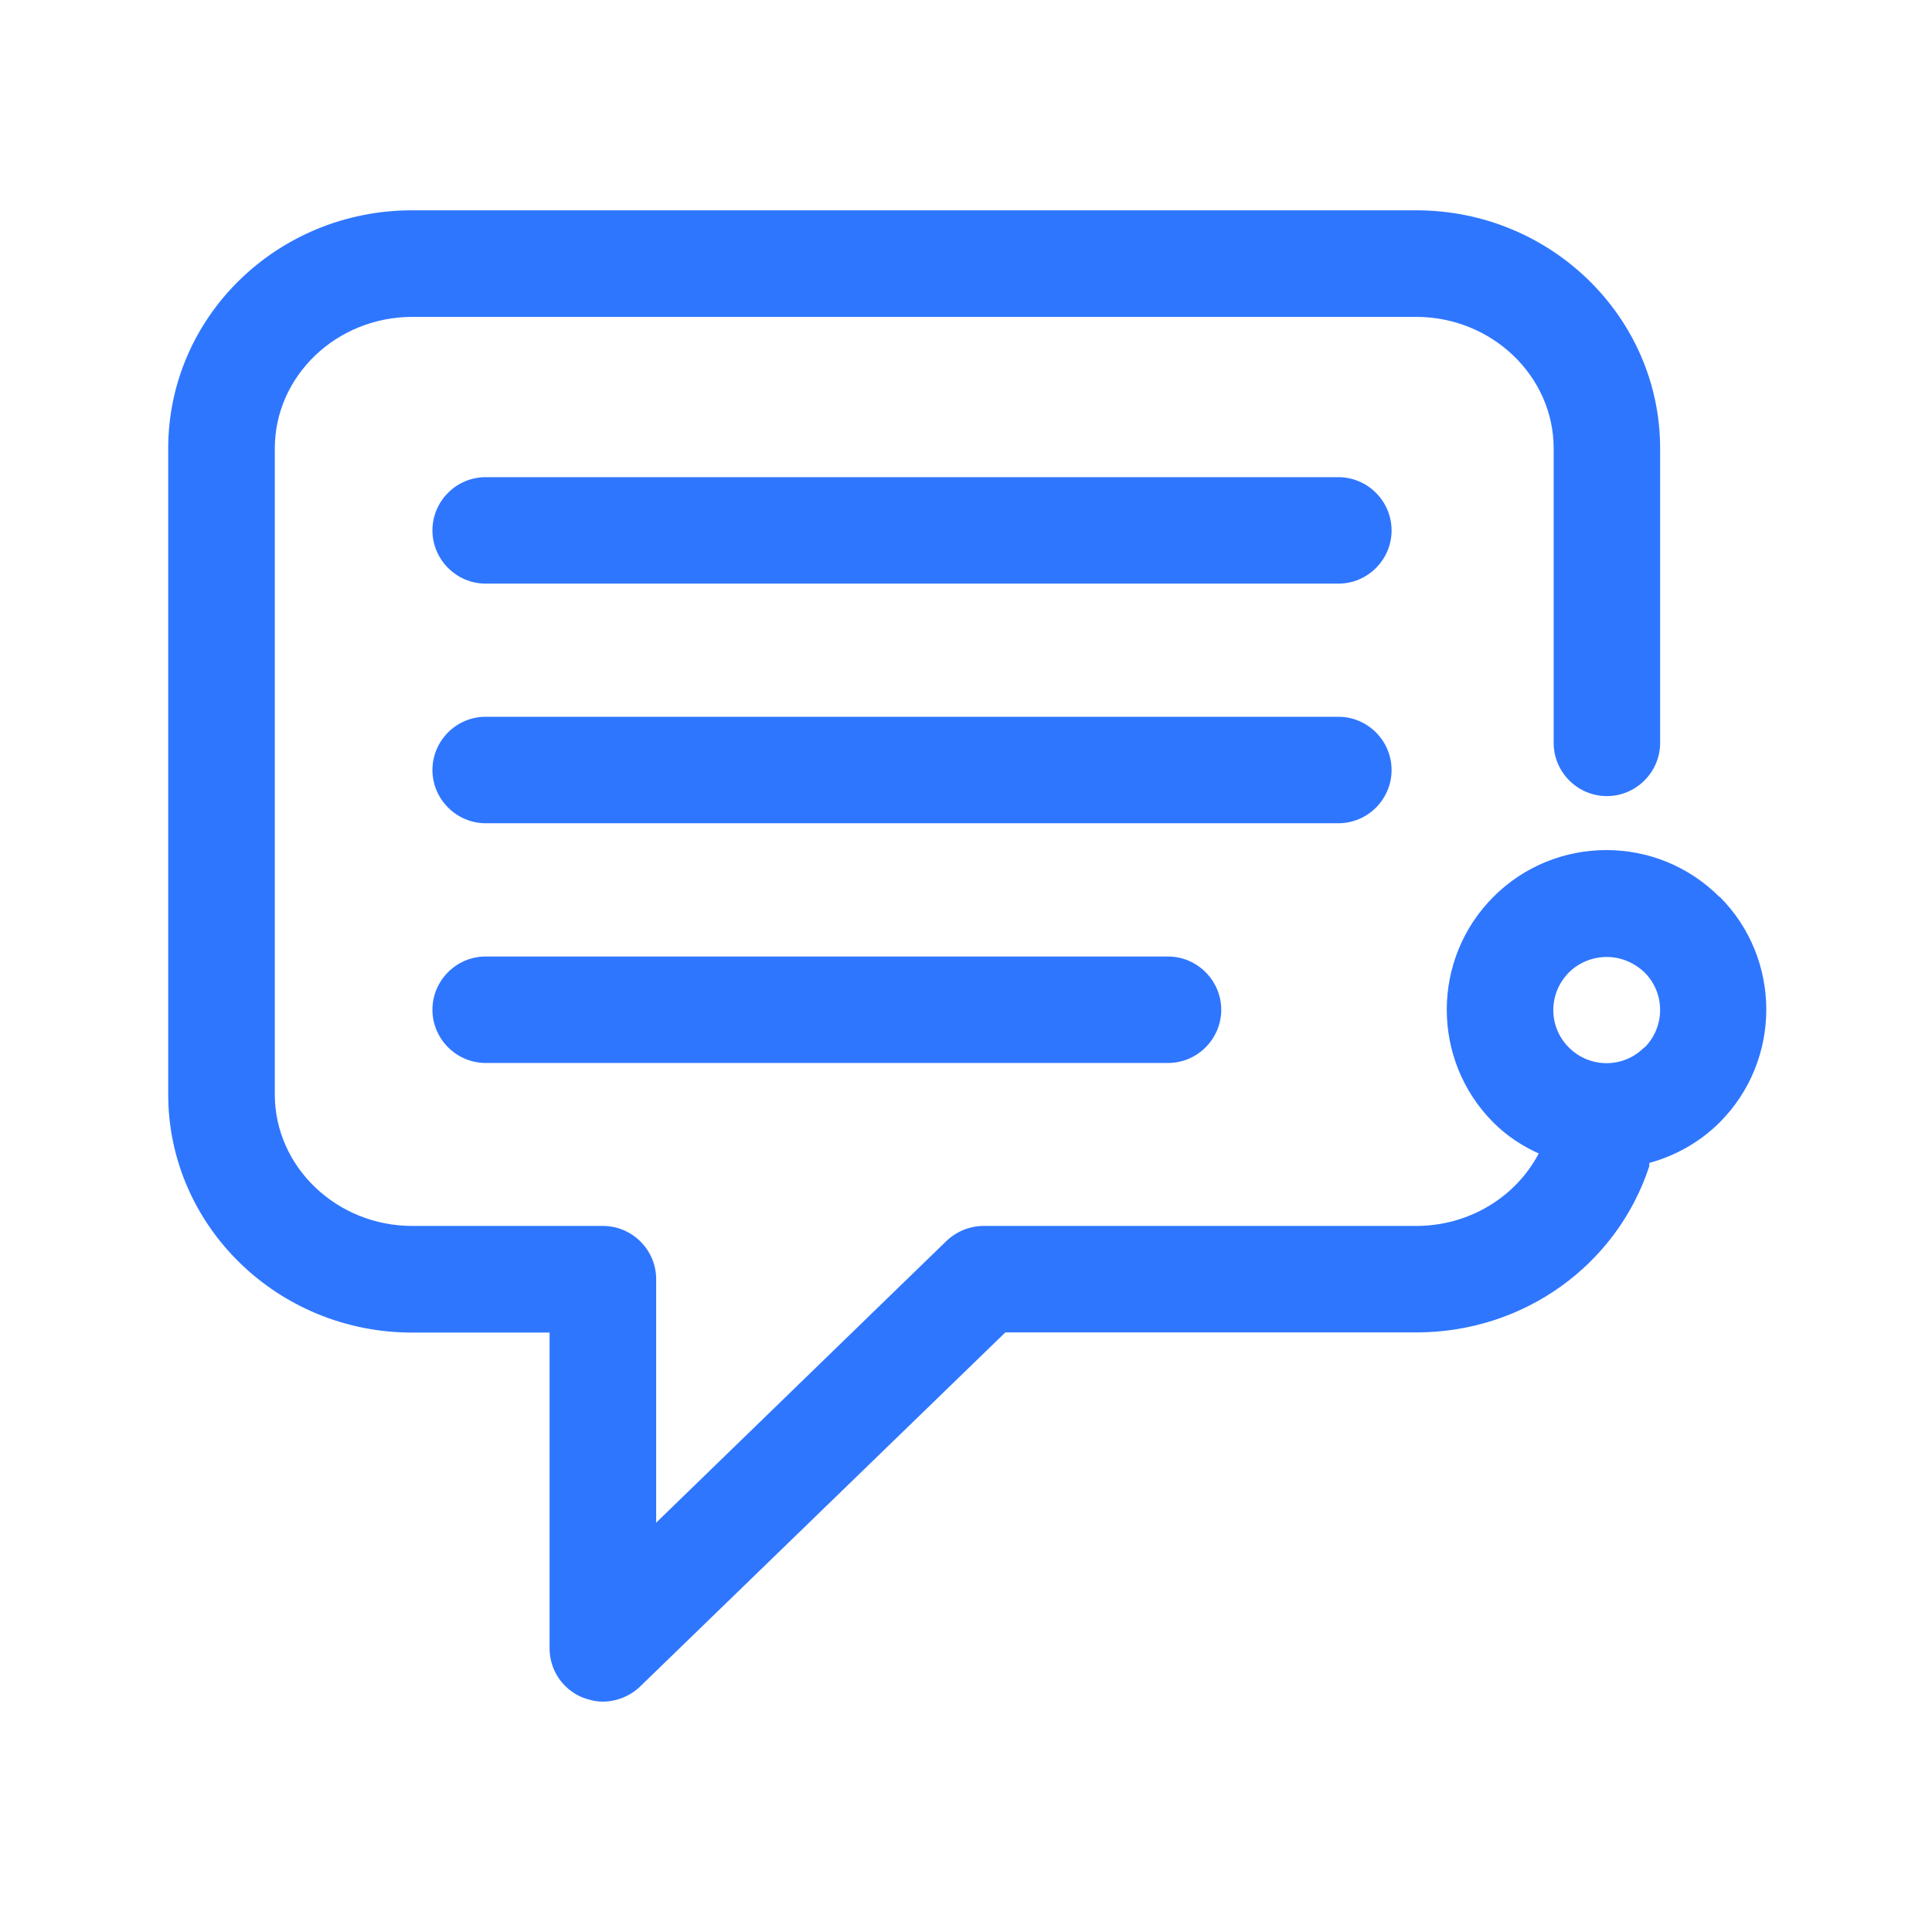 <svg width="46" height="46" viewBox="0 0 46 46" fill="none" xmlns="http://www.w3.org/2000/svg">
<path d="M40.935 21.352C39.453 19.869 37.041 19.869 35.559 21.352C34.076 22.835 34.076 25.246 35.559 26.729C35.877 27.047 36.244 27.287 36.636 27.463C36.092 28.505 34.973 29.189 33.719 29.189H23.422C23.093 29.189 22.776 29.317 22.535 29.546L15.623 36.254V30.457C15.623 29.758 15.051 29.189 14.356 29.189H9.816C8.015 29.189 6.543 27.781 6.543 26.058V10.677C6.543 8.95 8.015 7.545 9.816 7.545H33.719C35.52 7.545 36.992 8.954 36.992 10.677V17.688C36.992 18.387 37.564 18.955 38.259 18.955C38.955 18.955 39.527 18.383 39.527 17.688V10.677C39.527 7.556 36.928 5.007 33.719 5.007H9.812C6.603 5.007 4.005 7.542 4.005 10.677V26.058C4.005 29.179 6.603 31.728 9.812 31.728H13.085V39.247C13.085 39.756 13.388 40.211 13.858 40.412C14.024 40.476 14.186 40.515 14.352 40.515C14.67 40.515 14.998 40.388 15.238 40.158L23.937 31.724H33.727C36.275 31.724 38.496 30.125 39.269 27.767V27.689C39.876 27.523 40.462 27.205 40.943 26.725C42.425 25.242 42.425 22.831 40.943 21.349H40.928L40.935 21.352ZM39.145 24.942C38.651 25.437 37.853 25.437 37.356 24.942C36.858 24.448 36.861 23.65 37.356 23.153C37.596 22.913 37.928 22.785 38.256 22.785C38.584 22.785 38.902 22.913 39.156 23.153C39.65 23.647 39.65 24.445 39.156 24.942H39.142H39.145Z" fill="#2F76FF"/>
<path d="M33.133 18.334C33.133 17.635 32.562 17.066 31.866 17.066H11.563C10.864 17.066 10.296 17.638 10.296 18.334C10.296 19.029 10.868 19.601 11.563 19.601H31.866C32.565 19.601 33.133 19.029 33.133 18.334Z" fill="#2F76FF"/>
<path d="M31.866 11.361H11.563C10.864 11.361 10.296 11.933 10.296 12.629C10.296 13.324 10.868 13.896 11.563 13.896H31.866C32.565 13.896 33.133 13.324 33.133 12.629C33.133 11.933 32.562 11.361 31.866 11.361Z" fill="#2F76FF"/>
<path d="M11.563 22.774C10.864 22.774 10.296 23.346 10.296 24.042C10.296 24.737 10.868 25.309 11.563 25.309H27.81C28.509 25.309 29.077 24.737 29.077 24.042C29.077 23.346 28.505 22.774 27.81 22.774H11.563Z" fill="#2F76FF"/>
</svg>
